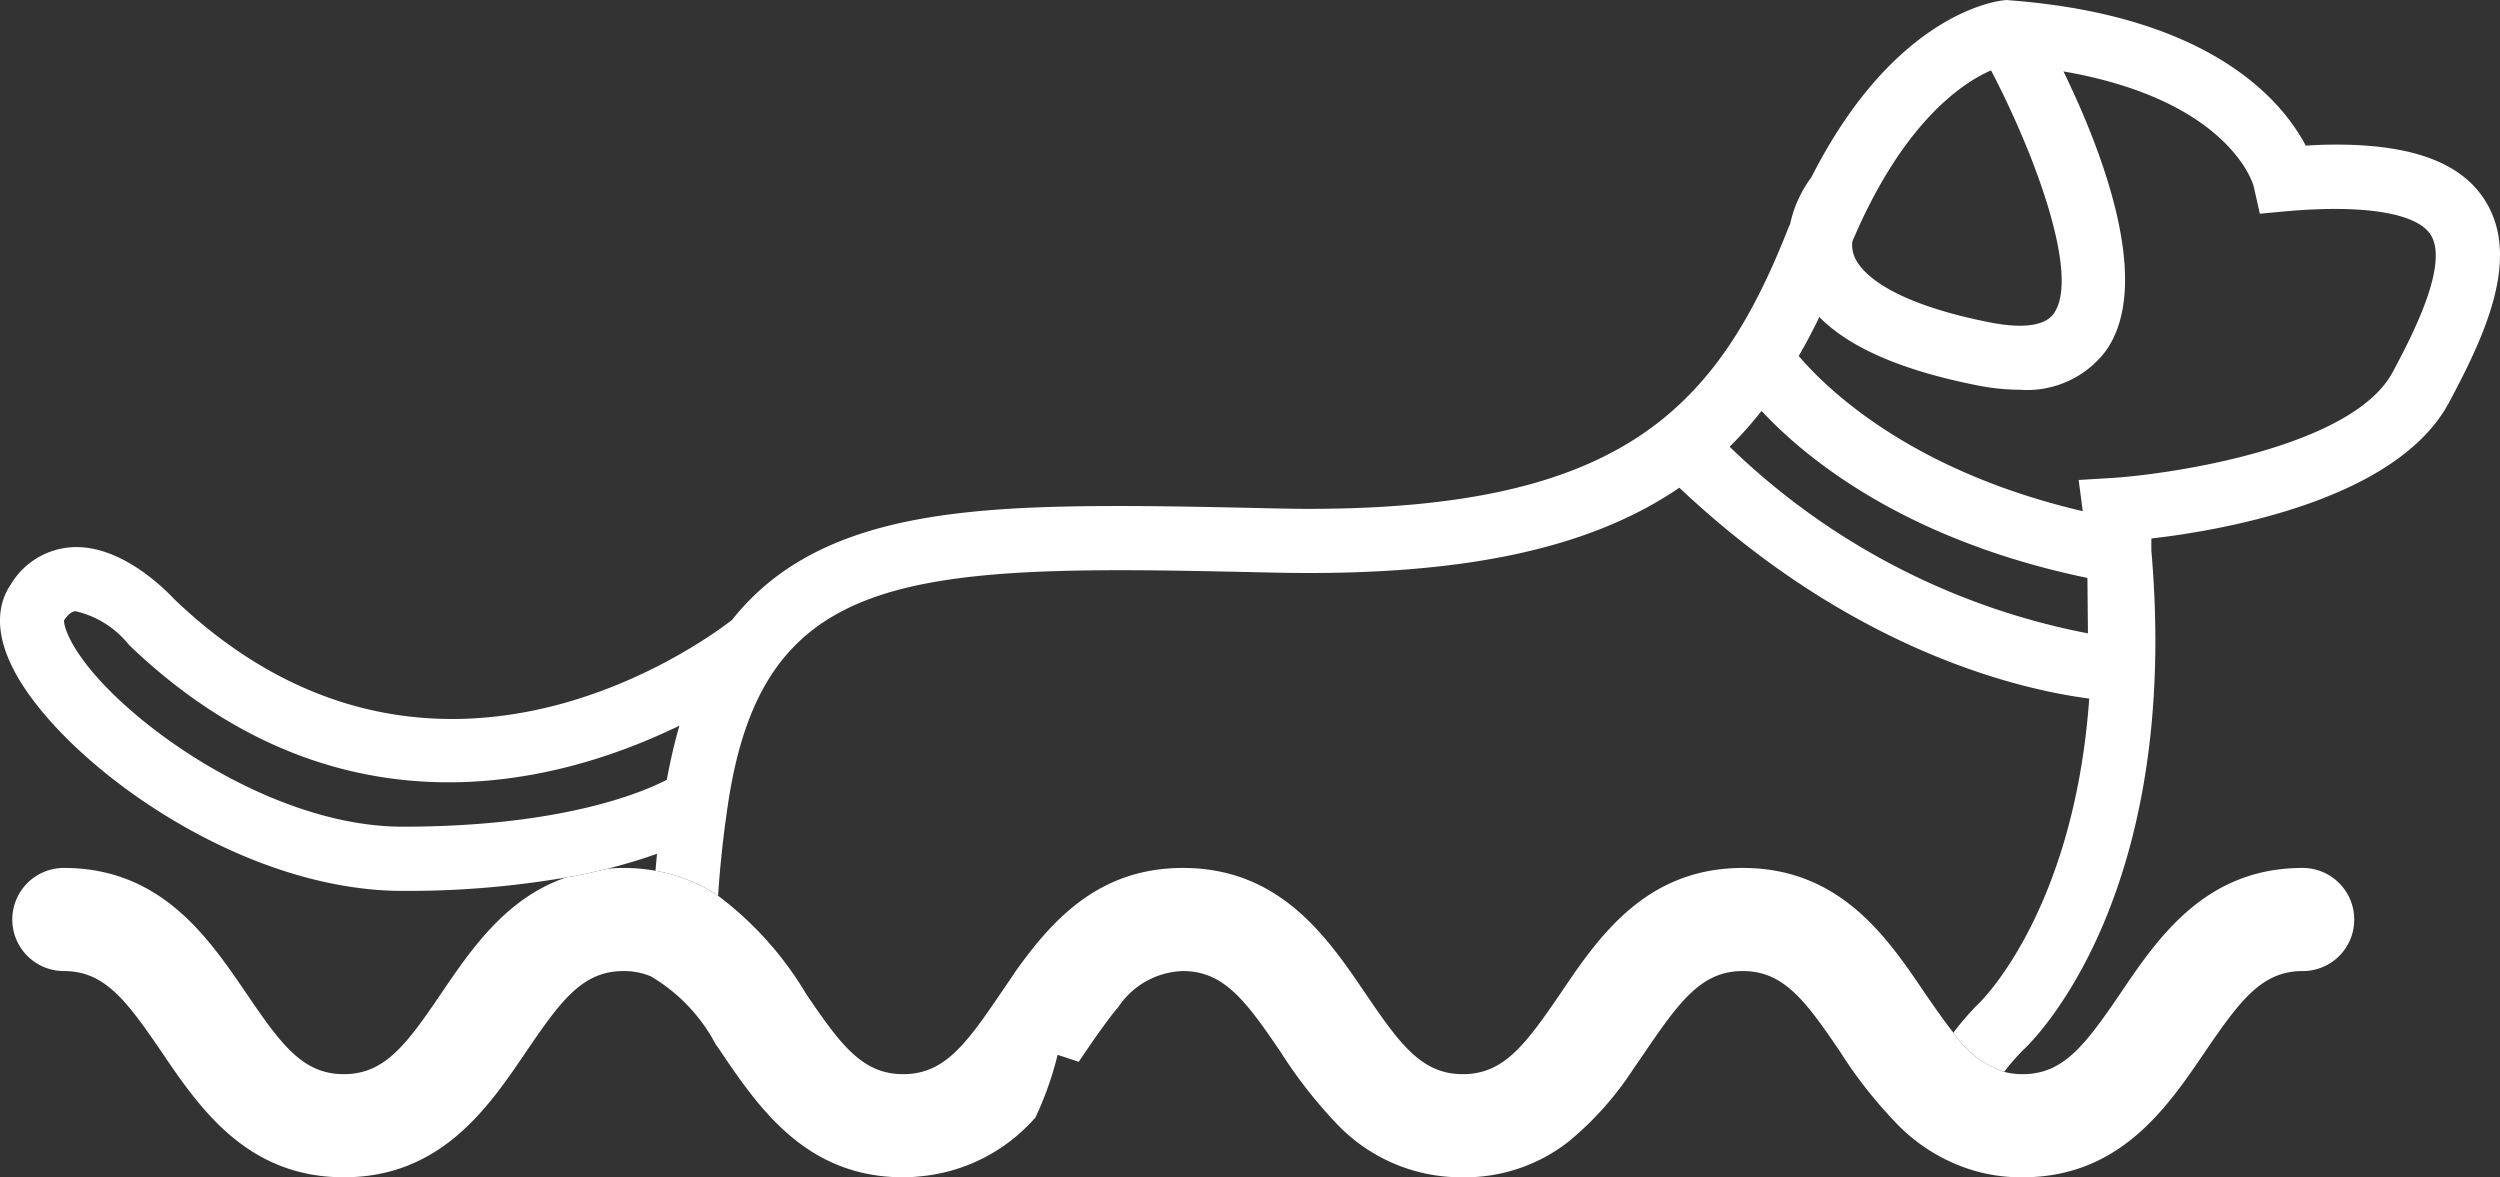 <svg xmlns="http://www.w3.org/2000/svg" width="96.982" height="45.67"><rect width="100%" height="100%" fill="#333333" stroke="none"/><g fill="#fff"><path d="M96.447 7.85c-.9-1.51-2.81-2.24-5.81-2.24-.38 0-.78.01-1.19.04-.91-1.73-3.67-5.05-11.51-5.64l-.09-.01-.1.01c-.19.02-4.21.42-7.48 6.87a4.641 4.641 0 0 0-.82 1.8c-.04.1-.09.2-.13.31-2.77 6.97-6.55 10.75-18.56 10.75-.46 0-.93-.01-1.42-.02-1.87-.04-3.99-.09-5.86-.09-6.47 0-11.92.42-15.08 4.42-1.23.95-11.77 8.61-21.62-.79-.33-.35-2.08-2.16-4.01-2.03a2.965 2.965 0 0 0-2.34 1.43c-.43.62-.75 1.72.14 3.39 1.84 3.47 8.62 8.51 15.05 8.51a36.244 36.244 0 0 0 6.34-.52c.59-.1 1.12-.22 1.61-.34.75-.19 1.39-.39 1.92-.58l-.06.66a6.208 6.208 0 0 1 2.43.97c.07-1.09.19-2.26.38-3.53 1.16-7.83 5.44-9.1 15.24-9.1 1.71 0 3.49.04 5.81.09 7.59.18 12.47-.98 15.86-3.29 6.75 6.37 13.28 7.84 15.9 8.18-.59 8.26-4.22 11.77-4.29 11.83a10.893 10.893 0 0 0-.98 1.13 3.843 3.843 0 0 0 1.97 1.52 8.414 8.414 0 0 1 .72-.83c.27-.24 6.17-5.82 4.99-19.39v-.47c2.94-.34 9.55-1.53 11.55-5.28 1.39-2.6 2.76-5.55 1.44-7.76zm-70.58 22.4c-1.04.54-4.19 1.82-10.25 1.82-4.87 0-10.27-3.68-12.3-6.34-.77-1.01-.85-1.58-.83-1.67.22-.33.38-.34.44-.35a3.707 3.707 0 0 1 2.03 1.25l.07.08c8.02 7.68 16.58 5.42 21.33 3.11-.19.65-.35 1.35-.49 2.1zm51.37-27.52c1.71 3.26 3.47 8 2.43 9.44-.44.61-1.64.51-2.56.32-4.15-.84-5.01-2.09-5.19-2.59a1.224 1.224 0 0 1-.06-.53c1.95-4.6 4.24-6.14 5.38-6.64zm-10.14 14.6a14.985 14.985 0 0 0 1.24-1.39c1.72 1.85 5.57 5.01 12.64 6.48l.02 2.15a27.4 27.4 0 0 1-13.9-7.24zm25.72-2.89c-1.54 2.87-8.36 3.93-10.86 4.1l-1.32.08.16 1.21c-6.64-1.55-9.9-4.71-11.02-6.02.28-.48.55-.99.8-1.51 1.17 1.18 3.16 2.05 6.03 2.63a8.722 8.722 0 0 0 1.75.19 3.827 3.827 0 0 0 3.32-1.49c1.88-2.6-.14-7.8-1.63-10.86 6.4 1.11 7.35 4.33 7.38 4.46l.24 1.06 1.08-.1c3.04-.26 5.05.09 5.56.94.71 1.19-.83 4.07-1.49 5.31z"/><path d="M91.327 35.67a1.993 1.993 0 0 1-2 2c-1.58 0-2.42 1.13-3.78 3.12-1.47 2.17-3.31 4.88-7.08 4.88a6.476 6.476 0 0 1-2.62-.52 6.927 6.927 0 0 1-2.1-1.39 17.444 17.444 0 0 1-2.37-2.97c-1.35-1.99-2.19-3.12-3.77-3.12s-2.42 1.13-3.78 3.12c-.16.24-.33.48-.5.73a12.339 12.339 0 0 1-2.47 2.76 6.511 6.511 0 0 1-4.11 1.39 6.648 6.648 0 0 1-4.82-2 18.069 18.069 0 0 1-2.26-2.88l-.07-.1c-1.31-1.93-2.16-3.02-3.71-3.02a3.122 3.122 0 0 0-2.5 1.39c-.4.47-.8 1.05-1.27 1.73-.09.13-.18.27-.27.4-.3-.1-.57-.19-.82-.27a12.7 12.7 0 0 1-.86 2.43 6.76 6.76 0 0 1-4.54 2.29 5.684 5.684 0 0 1-.59.03c-3.77 0-5.61-2.71-7.08-4.88-.06-.09-.12-.18-.19-.27a6.677 6.677 0 0 0-2.51-2.64 2.653 2.653 0 0 0-1.07-.21c-1.58 0-2.42 1.13-3.77 3.12-1.47 2.17-3.31 4.88-7.08 4.88s-5.61-2.71-7.08-4.88c-1.36-1.99-2.2-3.12-3.78-3.12a2 2 0 0 1 0-4c3.78 0 5.61 2.71 7.09 4.88 1.35 1.99 2.19 3.12 3.77 3.12s2.42-1.13 3.77-3.12c1.15-1.69 2.51-3.71 4.85-4.51.59-.1 1.12-.22 1.61-.34.2-.02.41-.03.62-.03a6.976 6.976 0 0 1 1.24.11 6.208 6.208 0 0 1 2.43.97 13.131 13.131 0 0 1 3.41 3.8c1.35 1.99 2.19 3.12 3.77 3.12s2.42-1.13 3.77-3.12l.13-.19c.15-.22.31-.45.46-.68 1.4-1.96 3.21-4.01 6.49-4.01 3.78 0 5.61 2.7 7.09 4.88 1.35 1.99 2.19 3.12 3.77 3.12s2.42-1.13 3.78-3.12c1.47-2.18 3.3-4.88 7.08-4.88s5.61 2.7 7.08 4.88c.4.58.75 1.08 1.09 1.51a3.843 3.843 0 0 0 1.97 1.52 2.73 2.73 0 0 0 .72.09c1.58 0 2.42-1.13 3.78-3.12 1.47-2.18 3.31-4.88 7.08-4.88a2 2 0 0 1 2 2z"/></g></svg>